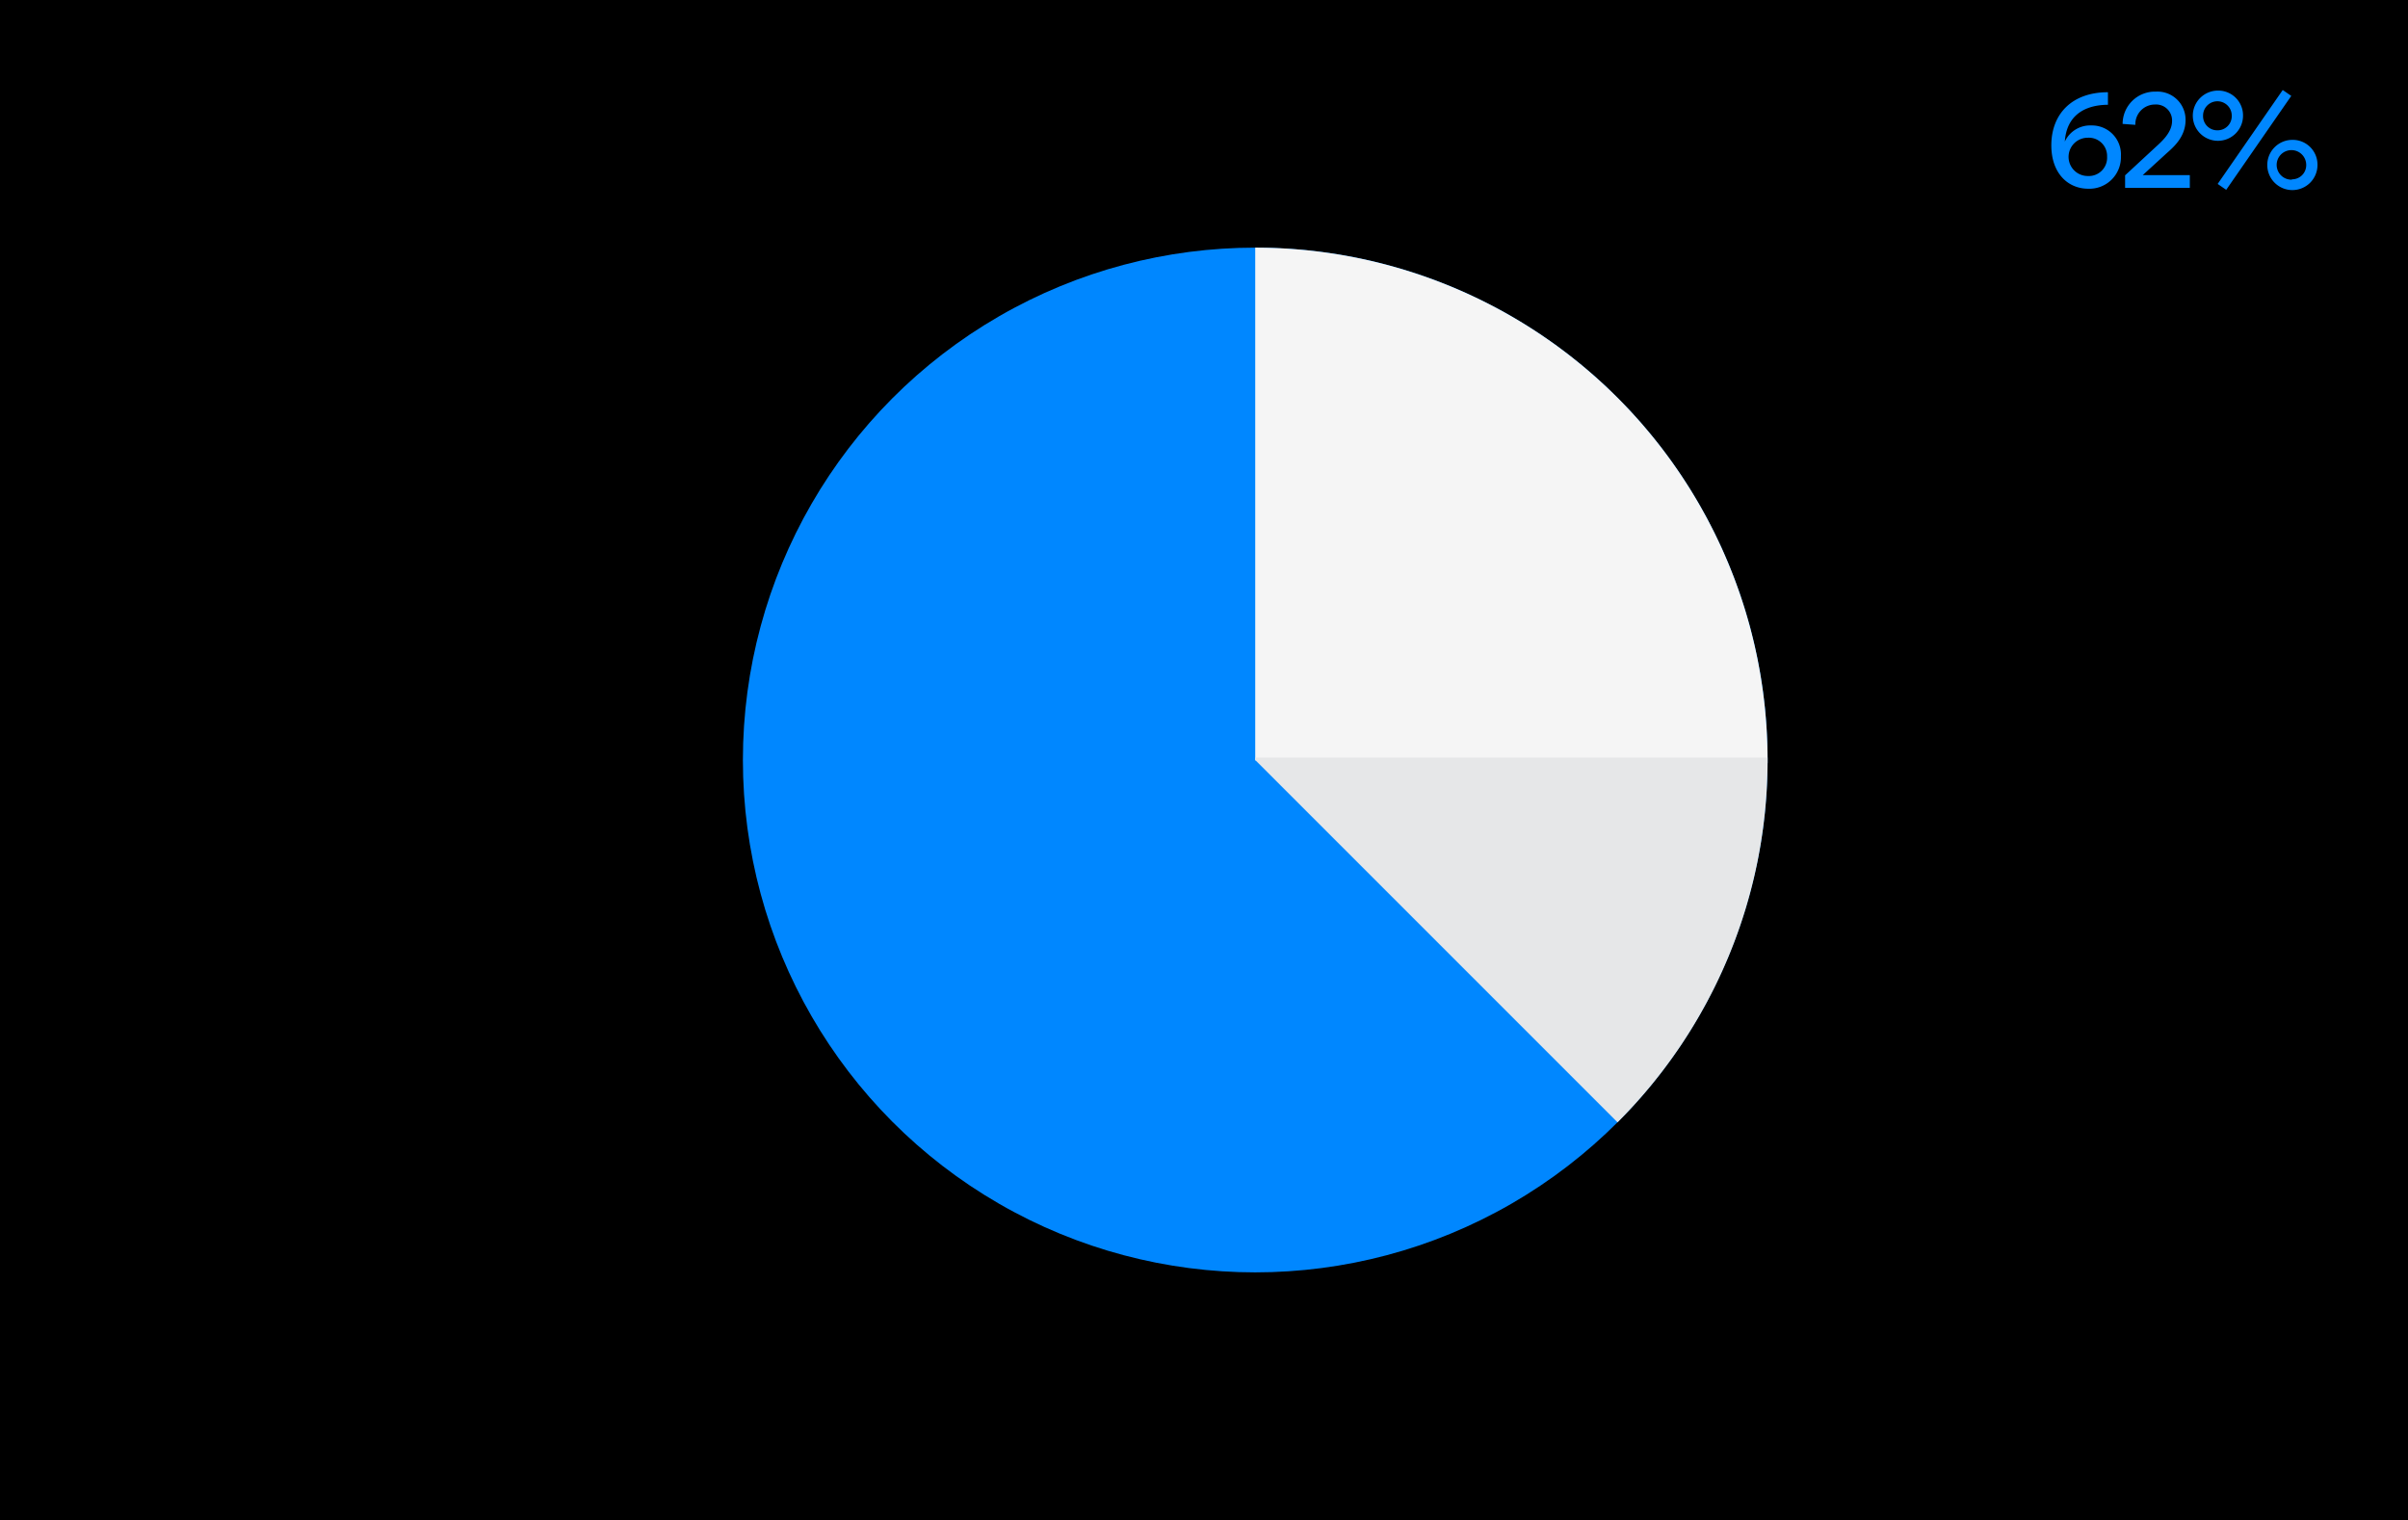<?xml version="1.0" encoding="UTF-8"?> <svg xmlns="http://www.w3.org/2000/svg" id="Layer_1" data-name="Layer 1" viewBox="0 0 282 178"><defs><style>.cls-1{fill:#f2f2f2;}.cls-2{fill:#fff;}.cls-3{fill:#0087ff;}.cls-4{fill:#f5f5f5;}.cls-4,.cls-5{fill-rule:evenodd;}.cls-5{fill:#e6e7e8;}</style></defs><rect class="cls-1" width="282" height="178"></rect><rect class="cls-2" x="-277.93" y="-11459.56" width="1440" height="17262"></rect><rect width="282" height="178"></rect><path class="cls-3" d="M248.38,18.29a3.4,3.4,0,0,0-3.47-3.6,3.27,3.27,0,0,0-3.1,1.89c.2-3,2.24-4.29,5.05-4.31l0-1.47c-4.25,0-6.63,2.58-6.63,6.22,0,3.28,1.95,5.08,4.32,5.08A3.69,3.69,0,0,0,248.38,18.29Zm-3.89,2.32a2.24,2.24,0,1,1,0-4.48,2.14,2.14,0,0,1,2.27,2.22A2.14,2.14,0,0,1,244.49,20.61Zm9.13-2.56c.78-.71,2.33-1.91,2.33-4a3.29,3.29,0,0,0-3.48-3.32,3.78,3.78,0,0,0-3.89,3.78l1.49.11a2.3,2.3,0,0,1,2.3-2.38,1.87,1.87,0,0,1,2,1.92c0,1.36-1.2,2.4-2,3.13l-3.5,3.24V22h7.58V20.51h-5.52Zm14.71-6.82-1-.69-7.62,11,1,.69Zm-8.65-.62a2.94,2.94,0,1,0,3,2.93A2.9,2.9,0,0,0,259.68,10.61Zm0,4.65A1.66,1.66,0,0,1,258,13.54a1.68,1.68,0,1,1,3.36,0A1.66,1.66,0,0,1,259.68,15.26Zm8.72,1.12a2.94,2.94,0,1,0,3,2.93A2.9,2.9,0,0,0,268.4,16.38Zm0,4.66a1.73,1.73,0,1,1,1.68-1.73A1.66,1.66,0,0,1,268.4,21Z"></path><circle class="cls-3" cx="147" cy="89" r="60"></circle><path class="cls-4" d="M207,89a60,60,0,0,0-60-60V89Z"></path><path class="cls-5" d="M207,89H147l42.43,42.43A59.85,59.85,0,0,0,207,89Z"></path><polygon class="cls-5" points="207 89.37 207 88.71 147 88.71 147 89 147.06 89.06 207 89.37"></polygon></svg> 